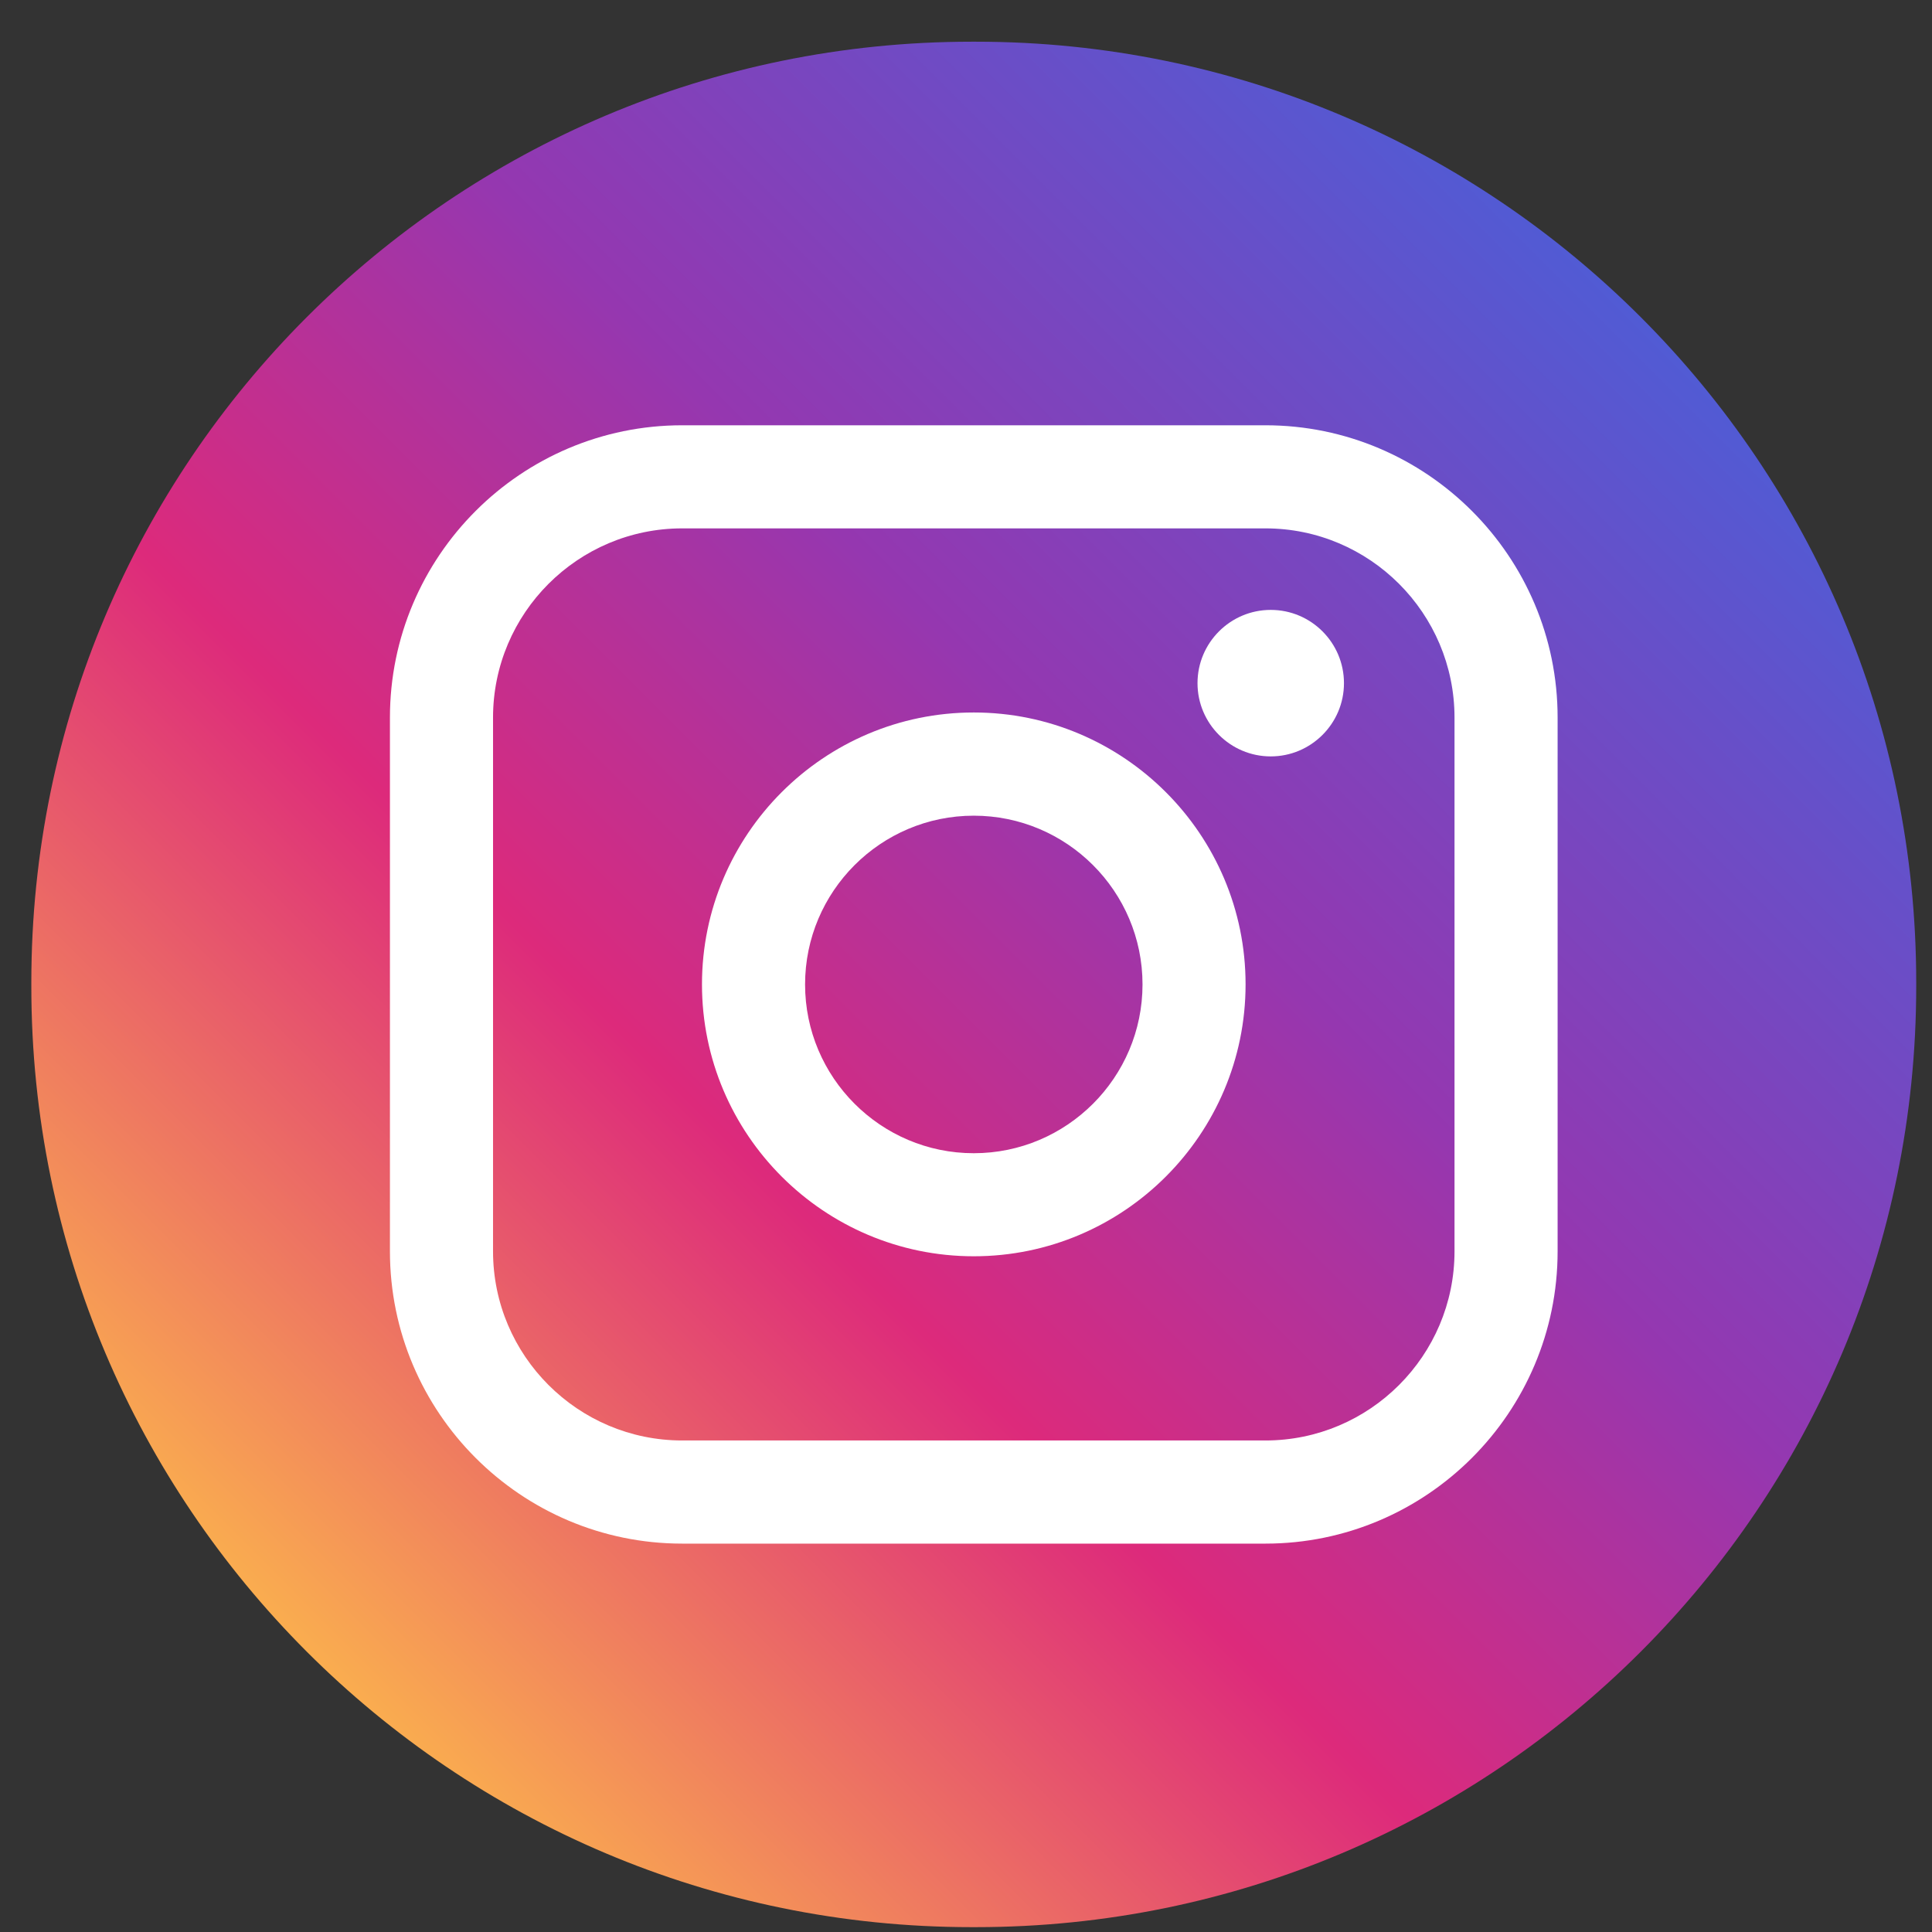 <svg width="41" height="41" viewBox="0 0 41 41" fill="none" xmlns="http://www.w3.org/2000/svg">
<rect x="0" y="0" width="41" height="41" fill="#333333" stroke="none"/>
<path d="M20.71 0.885H20.619C9.599 0.885 0.665 9.821 0.665 20.845V20.936C0.665 31.96 9.599 40.897 20.619 40.897H20.71C31.731 40.897 40.665 31.96 40.665 20.936V20.845C40.665 9.821 31.731 0.885 20.71 0.885Z" fill="url(#paint0_linear_57058_2936)"/>
<path d="M26.854 9.025H14.477C11.057 9.025 8.275 11.807 8.275 15.228V26.555C8.275 29.975 11.057 32.758 14.477 32.758H26.854C30.273 32.758 33.055 29.975 33.055 26.555V15.228C33.055 11.807 30.273 9.025 26.854 9.025ZM10.463 15.228C10.463 13.014 12.264 11.213 14.477 11.213H26.854C29.067 11.213 30.867 13.014 30.867 15.228V26.555C30.867 28.768 29.067 30.569 26.854 30.569H14.477C12.264 30.569 10.463 28.768 10.463 26.555V15.228Z" fill="white"/>
<path d="M20.665 26.66C23.845 26.66 26.433 24.072 26.433 20.89C26.433 17.708 23.846 15.12 20.665 15.12C17.484 15.12 14.897 17.708 14.897 20.89C14.897 24.072 17.484 26.66 20.665 26.66ZM20.665 17.31C22.64 17.31 24.246 18.916 24.246 20.891C24.246 22.866 22.64 24.473 20.665 24.473C18.691 24.473 17.085 22.866 17.085 20.891C17.085 18.916 18.691 17.31 20.665 17.31Z" fill="white"/>
<path d="M26.967 16.052C27.823 16.052 28.521 15.355 28.521 14.498C28.521 13.64 27.825 12.943 26.967 12.943C26.11 12.943 25.413 13.64 25.413 14.498C25.413 15.355 26.11 16.052 26.967 16.052Z" fill="white"/>
<defs>
<linearGradient id="paint0_linear_57058_2936" x1="6.509" y1="35.051" x2="34.829" y2="6.74" gradientUnits="userSpaceOnUse">
<stop stop-color="#FAAD4F"/>
<stop offset="0.35" stop-color="#DD2A7B"/>
<stop offset="0.62" stop-color="#9537B0"/>
<stop offset="1" stop-color="#515BD4"/>
</linearGradient>
</defs>
</svg>

